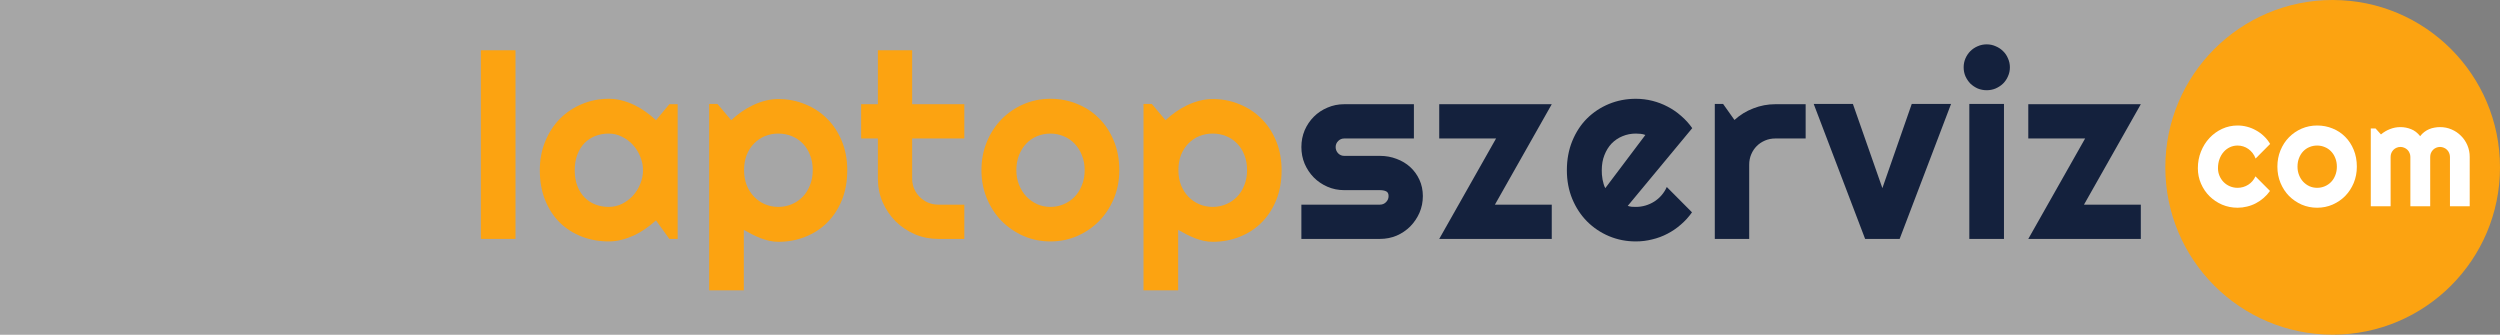 <svg width="620" height="83" viewBox="0 0 620 83" fill="none" xmlns="http://www.w3.org/2000/svg">
<rect x="0" y="0" width="620" height="83" fill="#808080" stroke="none"/>
<rect width="579" height="83" fill="white" fill-opacity="0.3"/>
<path d="M127.844 59.25H119.25V12.469H127.844V59.25Z" fill="#FCA311"/>
<path d="M168.061 59.25H165.999L162.686 54.656C161.874 55.385 161.009 56.073 160.092 56.719C159.197 57.344 158.249 57.896 157.249 58.375C156.249 58.833 155.217 59.198 154.155 59.469C153.113 59.74 152.051 59.875 150.968 59.875C148.613 59.875 146.395 59.479 144.311 58.688C142.249 57.896 140.436 56.75 138.874 55.25C137.332 53.729 136.113 51.875 135.218 49.688C134.322 47.5 133.874 45.01 133.874 42.219C133.874 39.615 134.322 37.229 135.218 35.062C136.113 32.875 137.332 31 138.874 29.438C140.436 27.875 142.249 26.667 144.311 25.812C146.395 24.938 148.613 24.5 150.968 24.5C152.051 24.5 153.124 24.635 154.186 24.906C155.249 25.177 156.28 25.552 157.28 26.031C158.28 26.51 159.228 27.073 160.124 27.719C161.04 28.365 161.895 29.062 162.686 29.812L165.999 25.844H168.061V59.25ZM159.467 42.219C159.467 41.052 159.238 39.927 158.78 38.844C158.342 37.74 157.738 36.771 156.967 35.938C156.197 35.083 155.29 34.406 154.249 33.906C153.228 33.385 152.134 33.125 150.968 33.125C149.801 33.125 148.697 33.323 147.655 33.719C146.634 34.115 145.738 34.698 144.968 35.469C144.218 36.24 143.624 37.198 143.186 38.344C142.749 39.469 142.53 40.76 142.53 42.219C142.53 43.677 142.749 44.979 143.186 46.125C143.624 47.25 144.218 48.198 144.968 48.969C145.738 49.74 146.634 50.323 147.655 50.719C148.697 51.115 149.801 51.312 150.968 51.312C152.134 51.312 153.228 51.062 154.249 50.562C155.29 50.042 156.197 49.365 156.967 48.531C157.738 47.677 158.342 46.708 158.78 45.625C159.238 44.521 159.467 43.385 159.467 42.219Z" fill="#FCA311"/>
<path d="M184.466 72H175.873V25.781H177.935L181.341 29.812C182.112 29.083 182.956 28.396 183.872 27.75C184.789 27.104 185.737 26.552 186.716 26.094C187.716 25.615 188.747 25.24 189.81 24.969C190.872 24.698 191.945 24.562 193.029 24.562C195.383 24.562 197.591 24.99 199.654 25.844C201.737 26.677 203.55 27.865 205.091 29.406C206.654 30.948 207.883 32.812 208.779 35C209.675 37.167 210.122 39.573 210.122 42.219C210.122 44.969 209.675 47.448 208.779 49.656C207.883 51.844 206.654 53.708 205.091 55.25C203.55 56.771 201.737 57.938 199.654 58.75C197.591 59.562 195.383 59.969 193.029 59.969C192.279 59.969 191.529 59.885 190.779 59.719C190.05 59.552 189.32 59.333 188.591 59.062C187.883 58.771 187.175 58.448 186.466 58.094C185.779 57.74 185.112 57.375 184.466 57V72ZM201.56 42.219C201.56 40.802 201.331 39.531 200.872 38.406C200.435 37.281 199.831 36.333 199.06 35.562C198.289 34.771 197.383 34.167 196.341 33.75C195.3 33.333 194.195 33.125 193.029 33.125C191.862 33.125 190.758 33.333 189.716 33.75C188.695 34.167 187.8 34.771 187.029 35.562C186.258 36.333 185.643 37.281 185.185 38.406C184.747 39.531 184.529 40.802 184.529 42.219C184.529 43.573 184.747 44.812 185.185 45.938C185.643 47.062 186.258 48.021 187.029 48.812C187.8 49.604 188.695 50.219 189.716 50.656C190.758 51.094 191.862 51.312 193.029 51.312C194.195 51.312 195.3 51.094 196.341 50.656C197.383 50.219 198.289 49.604 199.06 48.812C199.831 48.021 200.435 47.062 200.872 45.938C201.331 44.812 201.56 43.573 201.56 42.219Z" fill="#FCA311"/>
<path d="M232.684 59.25C230.621 59.25 228.684 58.865 226.871 58.094C225.059 57.302 223.465 56.229 222.09 54.875C220.736 53.5 219.663 51.906 218.871 50.094C218.1 48.281 217.715 46.344 217.715 44.281V34.344H213.559V25.844H217.715V12.469H226.215V25.844H239.152V34.344H226.215V44.281C226.215 45.177 226.382 46.021 226.715 46.812C227.048 47.583 227.507 48.26 228.09 48.844C228.673 49.427 229.361 49.896 230.152 50.25C230.944 50.583 231.788 50.75 232.684 50.75H239.152V59.25H232.684Z" fill="#FCA311"/>
<path d="M277.589 42.219C277.589 44.719 277.141 47.052 276.245 49.219C275.349 51.365 274.13 53.229 272.589 54.812C271.047 56.375 269.235 57.615 267.151 58.531C265.089 59.427 262.87 59.875 260.495 59.875C258.141 59.875 255.922 59.427 253.839 58.531C251.776 57.615 249.964 56.375 248.401 54.812C246.86 53.229 245.641 51.365 244.745 49.219C243.849 47.052 243.401 44.719 243.401 42.219C243.401 39.677 243.849 37.323 244.745 35.156C245.641 32.99 246.86 31.125 248.401 29.562C249.964 27.979 251.776 26.74 253.839 25.844C255.922 24.948 258.141 24.5 260.495 24.5C262.87 24.5 265.089 24.927 267.151 25.781C269.235 26.615 271.047 27.812 272.589 29.375C274.13 30.917 275.349 32.781 276.245 34.969C277.141 37.135 277.589 39.552 277.589 42.219ZM268.995 42.219C268.995 40.844 268.766 39.604 268.307 38.5C267.87 37.375 267.266 36.417 266.495 35.625C265.724 34.812 264.818 34.198 263.776 33.781C262.755 33.344 261.662 33.125 260.495 33.125C259.328 33.125 258.224 33.344 257.182 33.781C256.162 34.198 255.266 34.812 254.495 35.625C253.745 36.417 253.151 37.375 252.714 38.5C252.276 39.604 252.057 40.844 252.057 42.219C252.057 43.51 252.276 44.708 252.714 45.812C253.151 46.917 253.745 47.875 254.495 48.688C255.266 49.5 256.162 50.146 257.182 50.625C258.224 51.083 259.328 51.312 260.495 51.312C261.662 51.312 262.755 51.094 263.776 50.656C264.818 50.219 265.724 49.604 266.495 48.812C267.266 48.021 267.87 47.062 268.307 45.938C268.766 44.812 268.995 43.573 268.995 42.219Z" fill="#FCA311"/>
<path d="M292.181 72H283.587V25.781H285.65L289.056 29.812C289.827 29.083 290.671 28.396 291.587 27.75C292.504 27.104 293.452 26.552 294.431 26.094C295.431 25.615 296.462 25.24 297.525 24.969C298.587 24.698 299.66 24.562 300.744 24.562C303.098 24.562 305.306 24.99 307.369 25.844C309.452 26.677 311.265 27.865 312.806 29.406C314.369 30.948 315.598 32.812 316.494 35C317.39 37.167 317.837 39.573 317.837 42.219C317.837 44.969 317.39 47.448 316.494 49.656C315.598 51.844 314.369 53.708 312.806 55.25C311.265 56.771 309.452 57.938 307.369 58.75C305.306 59.562 303.098 59.969 300.744 59.969C299.994 59.969 299.244 59.885 298.494 59.719C297.765 59.552 297.035 59.333 296.306 59.062C295.598 58.771 294.89 58.448 294.181 58.094C293.494 57.74 292.827 57.375 292.181 57V72ZM309.275 42.219C309.275 40.802 309.046 39.531 308.587 38.406C308.15 37.281 307.546 36.333 306.775 35.562C306.004 34.771 305.098 34.167 304.056 33.75C303.015 33.333 301.91 33.125 300.744 33.125C299.577 33.125 298.473 33.333 297.431 33.75C296.41 34.167 295.515 34.771 294.744 35.562C293.973 36.333 293.358 37.281 292.9 38.406C292.462 39.531 292.244 40.802 292.244 42.219C292.244 43.573 292.462 44.812 292.9 45.938C293.358 47.062 293.973 48.021 294.744 48.812C295.515 49.604 296.41 50.219 297.431 50.656C298.473 51.094 299.577 51.312 300.744 51.312C301.91 51.312 303.015 51.094 304.056 50.656C305.098 50.219 306.004 49.604 306.775 48.812C307.546 48.021 308.15 47.062 308.587 45.938C309.046 44.812 309.275 43.573 309.275 42.219Z" fill="#FCA311"/>
<path d="M342.242 59.25H322.742V50.75H342.242C342.826 50.75 343.326 50.542 343.742 50.125C344.159 49.708 344.367 49.208 344.367 48.625C344.367 48.021 344.159 47.625 343.742 47.438C343.326 47.25 342.826 47.156 342.242 47.156H333.367C331.888 47.156 330.503 46.875 329.211 46.312C327.92 45.75 326.795 44.99 325.836 44.031C324.878 43.052 324.117 41.917 323.555 40.625C323.013 39.333 322.742 37.948 322.742 36.469C322.742 34.99 323.013 33.604 323.555 32.312C324.117 31.021 324.878 29.896 325.836 28.938C326.795 27.979 327.92 27.229 329.211 26.688C330.503 26.125 331.888 25.844 333.367 25.844H350.649V34.344H333.367C332.784 34.344 332.284 34.552 331.867 34.969C331.451 35.385 331.242 35.885 331.242 36.469C331.242 37.073 331.451 37.594 331.867 38.031C332.284 38.448 332.784 38.656 333.367 38.656H342.242C343.701 38.656 345.076 38.906 346.367 39.406C347.659 39.885 348.784 40.562 349.742 41.438C350.701 42.312 351.461 43.365 352.024 44.594C352.586 45.823 352.867 47.167 352.867 48.625C352.867 50.104 352.586 51.49 352.024 52.781C351.461 54.052 350.701 55.177 349.742 56.156C348.784 57.115 347.659 57.875 346.367 58.438C345.076 58.979 343.701 59.25 342.242 59.25Z" fill="#14213D"/>
<path d="M384.835 59.25H356.929L371.023 34.344H356.929V25.844H384.835L370.741 50.75H384.835V59.25Z" fill="#14213D"/>
<path d="M403.677 51.062C404.011 51.167 404.344 51.24 404.677 51.281C405.011 51.302 405.344 51.312 405.677 51.312C406.511 51.312 407.313 51.198 408.084 50.969C408.855 50.74 409.573 50.417 410.24 50C410.927 49.562 411.532 49.042 412.052 48.438C412.594 47.812 413.032 47.125 413.365 46.375L419.615 52.656C418.823 53.781 417.907 54.792 416.865 55.688C415.844 56.583 414.73 57.344 413.521 57.969C412.334 58.594 411.073 59.062 409.74 59.375C408.427 59.708 407.073 59.875 405.677 59.875C403.323 59.875 401.105 59.438 399.021 58.562C396.959 57.688 395.146 56.469 393.584 54.906C392.042 53.344 390.823 51.49 389.927 49.344C389.032 47.177 388.584 44.802 388.584 42.219C388.584 39.573 389.032 37.156 389.927 34.969C390.823 32.781 392.042 30.917 393.584 29.375C395.146 27.833 396.959 26.635 399.021 25.781C401.105 24.927 403.323 24.5 405.677 24.5C407.073 24.5 408.438 24.667 409.771 25C411.105 25.333 412.365 25.812 413.552 26.438C414.761 27.062 415.886 27.833 416.927 28.75C417.969 29.646 418.886 30.656 419.677 31.781L403.677 51.062ZM408.052 33.469C407.657 33.323 407.261 33.229 406.865 33.188C406.49 33.146 406.094 33.125 405.677 33.125C404.511 33.125 403.407 33.344 402.365 33.781C401.344 34.198 400.448 34.802 399.677 35.594C398.927 36.385 398.334 37.344 397.896 38.469C397.459 39.573 397.24 40.823 397.24 42.219C397.24 42.531 397.25 42.885 397.271 43.281C397.313 43.677 397.365 44.083 397.427 44.5C397.511 44.896 397.605 45.281 397.709 45.656C397.813 46.031 397.948 46.365 398.115 46.656L408.052 33.469Z" fill="#14213D"/>
<path d="M433.801 59.25H425.27V25.781H427.332L430.145 29.75C431.52 28.5 433.082 27.542 434.832 26.875C436.582 26.188 438.395 25.844 440.27 25.844H447.801V34.344H440.27C439.374 34.344 438.53 34.51 437.739 34.844C436.947 35.177 436.26 35.635 435.676 36.219C435.093 36.802 434.635 37.49 434.301 38.281C433.968 39.073 433.801 39.917 433.801 40.812V59.25Z" fill="#14213D"/>
<path d="M462.55 59.25L449.8 25.781H459.519L466.831 46.656L474.112 25.781H483.862L471.112 59.25H462.55Z" fill="#14213D"/>
<path d="M498.455 16.688C498.455 17.479 498.299 18.219 497.986 18.906C497.695 19.594 497.288 20.198 496.767 20.719C496.247 21.219 495.632 21.625 494.924 21.938C494.236 22.229 493.497 22.375 492.705 22.375C491.913 22.375 491.163 22.229 490.455 21.938C489.767 21.625 489.163 21.219 488.642 20.719C488.142 20.198 487.736 19.594 487.424 18.906C487.132 18.219 486.986 17.479 486.986 16.688C486.986 15.917 487.132 15.188 487.424 14.5C487.736 13.792 488.142 13.188 488.642 12.688C489.163 12.167 489.767 11.76 490.455 11.469C491.163 11.156 491.913 11 492.705 11C493.497 11 494.236 11.156 494.924 11.469C495.632 11.76 496.247 12.167 496.767 12.688C497.288 13.188 497.695 13.792 497.986 14.5C498.299 15.188 498.455 15.917 498.455 16.688ZM496.986 59.25H488.392V25.781H496.986V59.25Z" fill="#14213D"/>
<path d="M530.922 59.25H503.016L517.11 34.344H503.016V25.844H530.922L516.829 50.75H530.922V59.25Z" fill="#14213D"/>
<circle cx="578.5" cy="41.5" r="41.5" fill="#FCA311"/>
<path d="M562.992 35.7L559.389 39.321C559.209 38.816 558.963 38.366 558.651 37.97C558.338 37.561 557.984 37.219 557.588 36.943C557.204 36.667 556.783 36.457 556.327 36.312C555.871 36.168 555.402 36.096 554.922 36.096C554.25 36.096 553.613 36.234 553.013 36.511C552.424 36.787 551.908 37.177 551.464 37.681C551.031 38.174 550.689 38.762 550.437 39.447C550.185 40.131 550.059 40.888 550.059 41.716C550.059 42.389 550.185 43.019 550.437 43.607C550.689 44.196 551.031 44.712 551.464 45.157C551.908 45.601 552.424 45.949 553.013 46.201C553.613 46.453 554.25 46.579 554.922 46.579C555.402 46.579 555.865 46.513 556.309 46.381C556.753 46.249 557.168 46.063 557.552 45.823C557.948 45.571 558.296 45.27 558.597 44.922C558.909 44.562 559.161 44.166 559.353 43.733L562.956 47.354C562.499 48.002 561.971 48.585 561.37 49.101C560.782 49.617 560.14 50.056 559.443 50.416C558.759 50.776 558.032 51.046 557.264 51.227C556.507 51.419 555.727 51.515 554.922 51.515C553.565 51.515 552.286 51.263 551.086 50.758C549.897 50.242 548.852 49.539 547.951 48.651C547.063 47.762 546.36 46.724 545.844 45.535C545.328 44.346 545.069 43.073 545.069 41.716C545.069 40.239 545.328 38.858 545.844 37.573C546.36 36.288 547.063 35.172 547.951 34.223C548.852 33.262 549.897 32.506 551.086 31.954C552.286 31.401 553.565 31.125 554.922 31.125C555.727 31.125 556.513 31.227 557.282 31.431C558.062 31.635 558.801 31.936 559.497 32.332C560.206 32.716 560.854 33.19 561.443 33.755C562.043 34.319 562.559 34.968 562.992 35.7Z" fill="white"/>
<path d="M584.497 41.338C584.497 42.779 584.239 44.124 583.723 45.373C583.206 46.609 582.504 47.684 581.615 48.597C580.727 49.497 579.682 50.212 578.481 50.74C577.292 51.257 576.014 51.515 574.645 51.515C573.288 51.515 572.009 51.257 570.808 50.74C569.619 50.212 568.575 49.497 567.674 48.597C566.785 47.684 566.083 46.609 565.567 45.373C565.05 44.124 564.792 42.779 564.792 41.338C564.792 39.873 565.05 38.516 565.567 37.267C566.083 36.018 566.785 34.944 567.674 34.043C568.575 33.13 569.619 32.416 570.808 31.899C572.009 31.383 573.288 31.125 574.645 31.125C576.014 31.125 577.292 31.371 578.481 31.863C579.682 32.344 580.727 33.034 581.615 33.935C582.504 34.824 583.206 35.898 583.723 37.159C584.239 38.408 584.497 39.801 584.497 41.338ZM579.544 41.338C579.544 40.545 579.412 39.831 579.148 39.194C578.896 38.546 578.547 37.994 578.103 37.537C577.659 37.069 577.136 36.715 576.536 36.475C575.948 36.222 575.317 36.096 574.645 36.096C573.972 36.096 573.336 36.222 572.735 36.475C572.147 36.715 571.631 37.069 571.186 37.537C570.754 37.994 570.412 38.546 570.16 39.194C569.907 39.831 569.781 40.545 569.781 41.338C569.781 42.082 569.907 42.773 570.16 43.409C570.412 44.046 570.754 44.598 571.186 45.066C571.631 45.535 572.147 45.907 572.735 46.183C573.336 46.447 573.972 46.579 574.645 46.579C575.317 46.579 575.948 46.453 576.536 46.201C577.136 45.949 577.659 45.595 578.103 45.139C578.547 44.682 578.896 44.13 579.148 43.481C579.412 42.833 579.544 42.118 579.544 41.338Z" fill="white"/>
<path d="M612.488 51.154H607.588V38.906C607.588 38.57 607.522 38.252 607.39 37.952C607.27 37.651 607.096 37.387 606.868 37.159C606.64 36.931 606.375 36.757 606.075 36.637C605.775 36.505 605.457 36.439 605.121 36.439C604.784 36.439 604.466 36.505 604.166 36.637C603.878 36.757 603.62 36.931 603.391 37.159C603.175 37.387 603.001 37.651 602.869 37.952C602.749 38.252 602.689 38.57 602.689 38.906V51.154H597.772V38.906C597.772 38.57 597.706 38.252 597.573 37.952C597.453 37.651 597.279 37.387 597.051 37.159C596.823 36.931 596.559 36.757 596.259 36.637C595.958 36.505 595.64 36.439 595.304 36.439C594.968 36.439 594.649 36.505 594.349 36.637C594.061 36.757 593.803 36.931 593.575 37.159C593.359 37.387 593.184 37.651 593.052 37.952C592.932 38.252 592.872 38.57 592.872 38.906V51.154H587.955V31.863H589.144L590.477 33.34C591.161 32.764 591.912 32.32 592.728 32.008C593.557 31.683 594.415 31.521 595.304 31.521C596.205 31.521 597.081 31.689 597.934 32.026C598.798 32.362 599.555 32.944 600.203 33.773C600.503 33.364 600.846 33.016 601.23 32.728C601.614 32.44 602.016 32.206 602.437 32.026C602.869 31.846 603.313 31.719 603.77 31.647C604.226 31.563 604.676 31.521 605.121 31.521C606.141 31.521 607.096 31.713 607.984 32.098C608.885 32.482 609.666 33.01 610.326 33.683C610.998 34.343 611.527 35.124 611.911 36.024C612.295 36.925 612.488 37.886 612.488 38.906V51.154Z" fill="white"/>
</svg>
